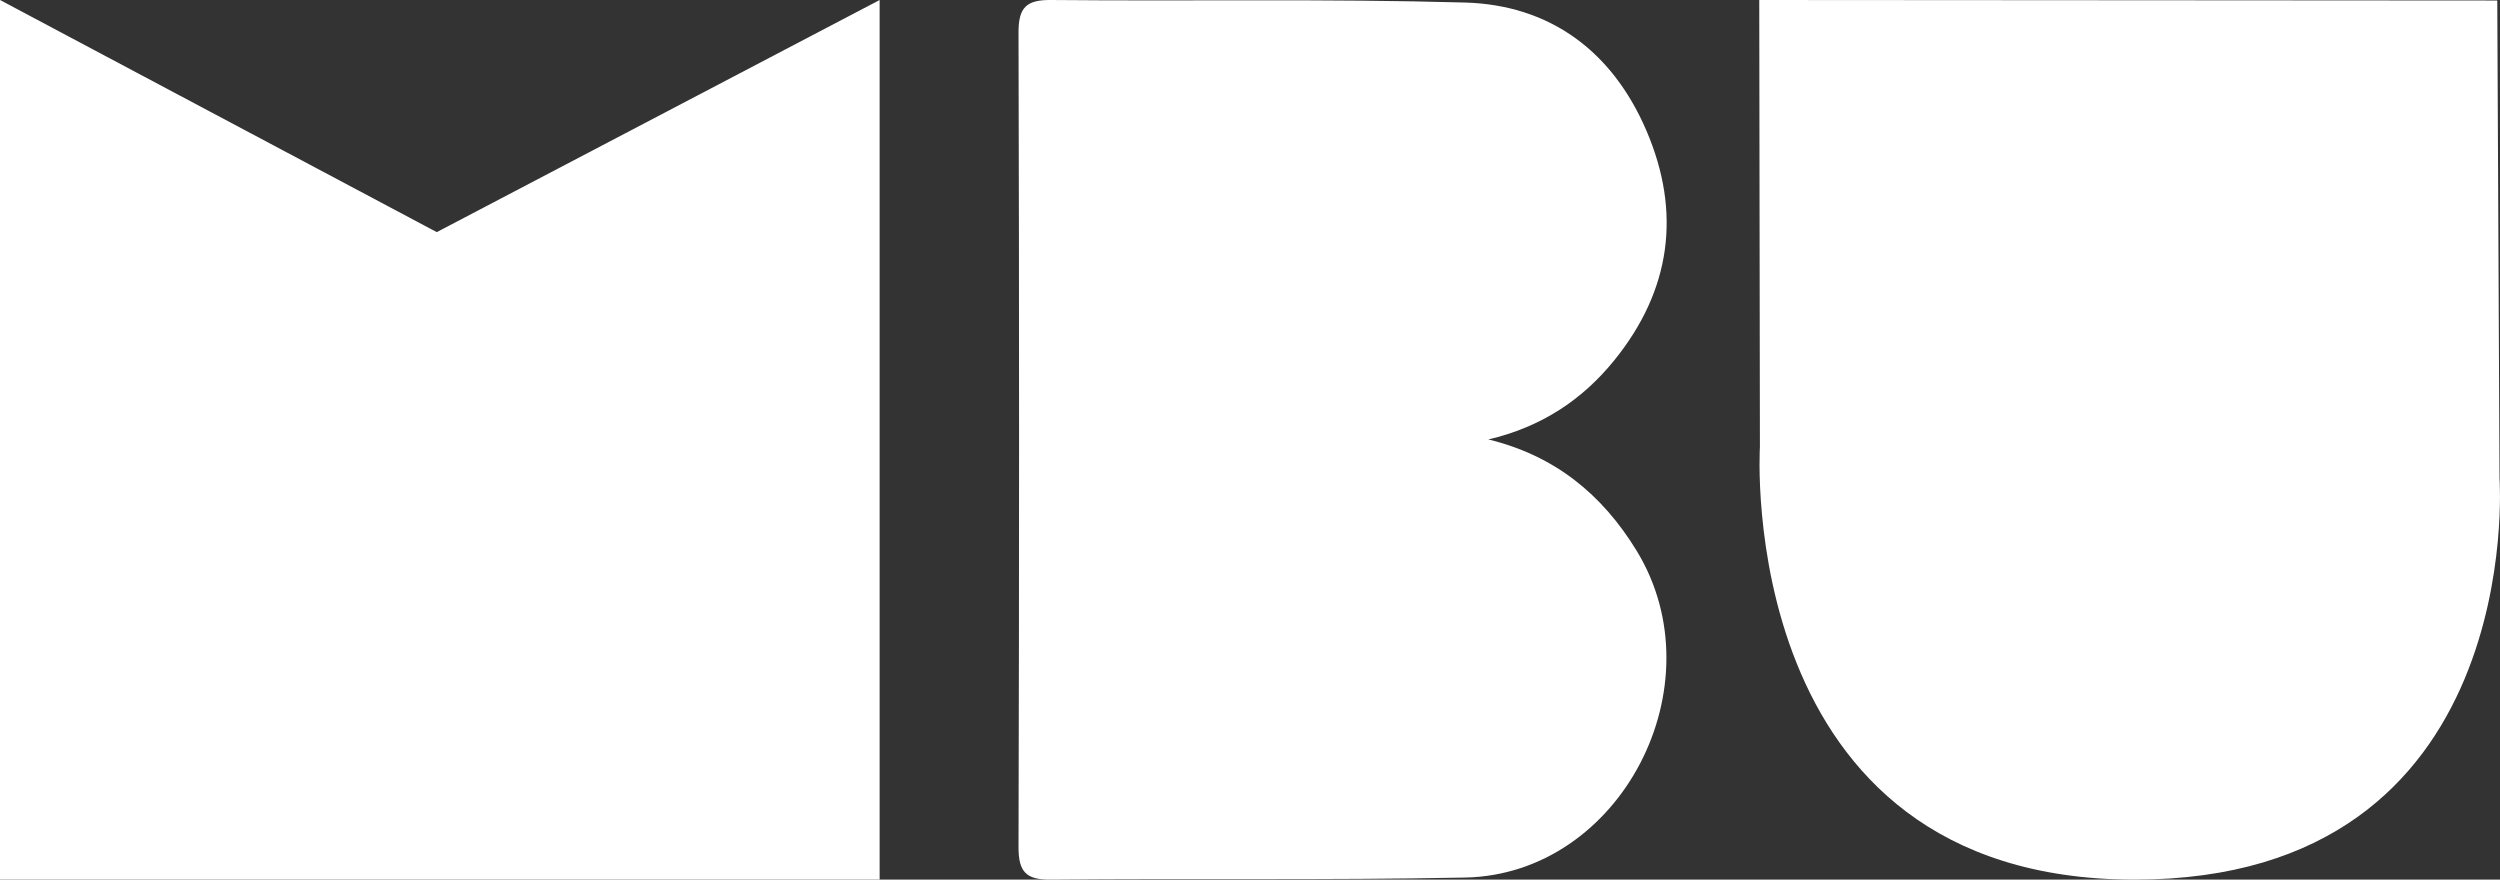 <svg width="54" height="19" viewBox="0 0 54 19" fill="none" xmlns="http://www.w3.org/2000/svg">
<rect x="0" y="0" width="54" height="19" fill="#333333" stroke="none"/>
<path fill-rule="evenodd" clip-rule="evenodd" d="M38 0L53.941 0.011L53.99 10.341C53.99 10.341 54.598 19.003 46.104 19C37.434 18.996 38.014 9.653 38.014 9.653L38 0Z" fill="white"/>
<path fill-rule="evenodd" clip-rule="evenodd" d="M0 0L9.434 5.014L19 0V19H0V0Z" fill="white"/>
<path fill-rule="evenodd" clip-rule="evenodd" d="M32.148 9.492C33.587 9.841 34.608 10.682 35.349 11.892C37.13 14.802 35.009 18.888 31.647 18.955C28.666 19.015 25.682 18.971 22.7 19C22.171 19.006 21.998 18.841 22 18.294C22.016 12.431 22.016 6.568 22 0.704C21.998 0.157 22.173 -0.005 22.701 0C25.683 0.029 28.668 -0.03 31.648 0.055C33.479 0.108 34.827 1.105 35.563 2.823C36.323 4.594 36.091 6.271 34.872 7.778C34.169 8.648 33.28 9.227 32.148 9.492Z" fill="white"/>
</svg>
